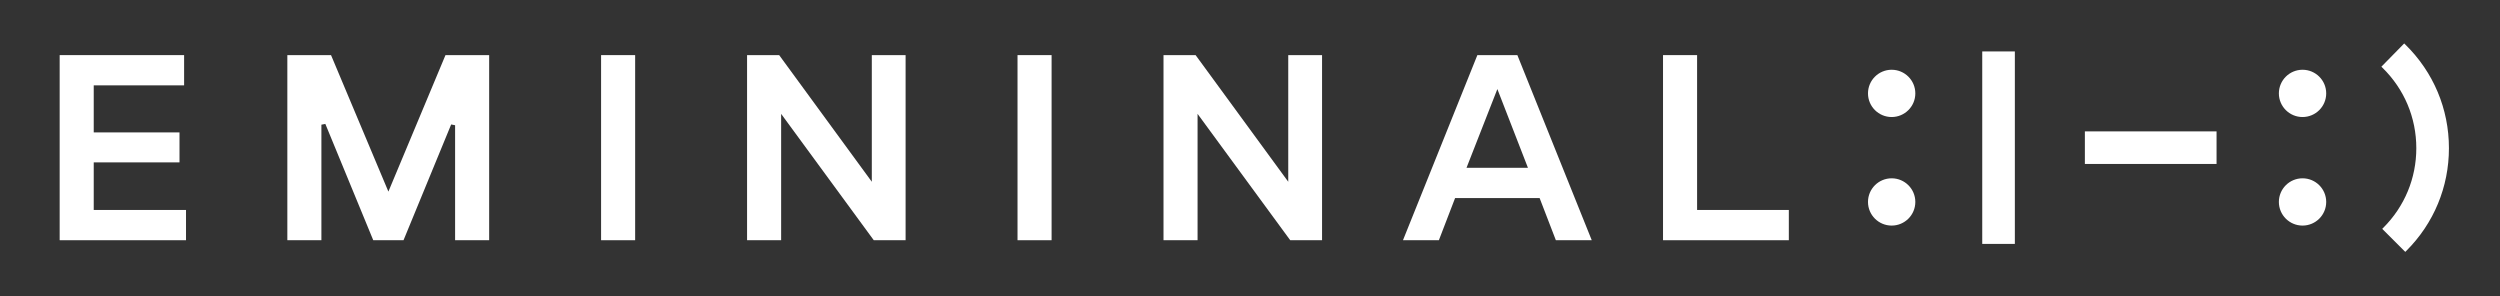 <?xml version="1.0" encoding="UTF-8"?>
<svg xmlns="http://www.w3.org/2000/svg" width="253" height="30" viewBox="0 0 253 30" fill="none">
  <rect x="0" y="0" width="253" height="30" fill="#333333" stroke="none"/>
  <path d="M203.903 5.205H200.603V24.683H203.903V5.205Z" fill="white"></path>
  <path d="M224.315 13.296H210.989V16.592H224.315V13.296Z" fill="white"></path>
  <path d="M191.436 11.843C192.759 11.843 193.831 10.772 193.831 9.451C193.831 8.13 192.759 7.059 191.436 7.059C190.113 7.059 189.041 8.13 189.041 9.451C189.041 10.772 190.113 11.843 191.436 11.843Z" fill="white"></path>
  <path d="M191.436 22.829C192.759 22.829 193.831 21.758 193.831 20.437C193.831 19.116 192.759 18.045 191.436 18.045C190.113 18.045 189.041 19.116 189.041 20.437C189.041 21.758 190.113 22.829 191.436 22.829Z" fill="white"></path>
  <path d="M233.017 11.843C234.34 11.843 235.412 10.772 235.412 9.451C235.412 8.13 234.34 7.059 233.017 7.059C231.694 7.059 230.622 8.13 230.622 9.451C230.622 10.772 231.694 11.843 233.017 11.843Z" fill="white"></path>
  <path d="M233.017 22.829C234.34 22.829 235.412 21.758 235.412 20.437C235.412 19.116 234.34 18.045 233.017 18.045C231.694 18.045 230.622 19.116 230.622 20.437C230.622 21.758 231.694 22.829 233.017 22.829Z" fill="white"></path>
  <path d="M241.08 23.159L241.191 23.049C243.345 20.898 244.531 18.038 244.531 14.995C244.531 11.909 243.315 9.021 241.109 6.861L240.995 6.751L243.305 4.397L243.418 4.507C246.264 7.292 247.832 11.018 247.832 14.995C247.832 18.919 246.303 22.606 243.526 25.379L243.414 25.491L241.08 23.159Z" fill="white"></path>
  <path d="M6.038 24.31V5.577H18.632V8.638H9.485V13.4H18.165V16.433H9.485V21.248H18.824V24.31H6.038Z" fill="white"></path>
  <path d="M46.056 24.31V12.674L45.658 12.595L40.836 24.31H37.773L32.924 12.54L32.526 12.618V24.31H29.079V5.577H33.5L39.305 19.39L45.083 5.577H49.503V24.31H46.056Z" fill="white"></path>
  <path d="M64.277 5.577H60.83V24.31H64.277V5.577Z" fill="white"></path>
  <path d="M88.426 24.31L79.051 11.522V24.31H75.603V5.577H78.851L88.227 18.394V5.577H91.647V24.31H88.426Z" fill="white"></path>
  <path d="M106.421 5.577H102.973V24.31H106.421V5.577Z" fill="white"></path>
  <path d="M130.57 24.31L121.194 11.522V24.31H117.747V5.577H120.995L130.371 18.394V5.577H133.792V24.31H130.57Z" fill="white"></path>
  <path d="M157.453 24.31L155.809 20.043H147.256L145.614 24.31H141.981L149.509 5.577H153.557L161.085 24.31C161.085 24.31 157.453 24.31 157.453 24.31ZM148.41 16.983H154.628L151.533 9.014L148.41 16.983Z" fill="white"></path>
  <path d="M168.298 24.31V5.577H171.746V21.248H181.029V24.31H168.298Z" fill="white"></path>
</svg>
